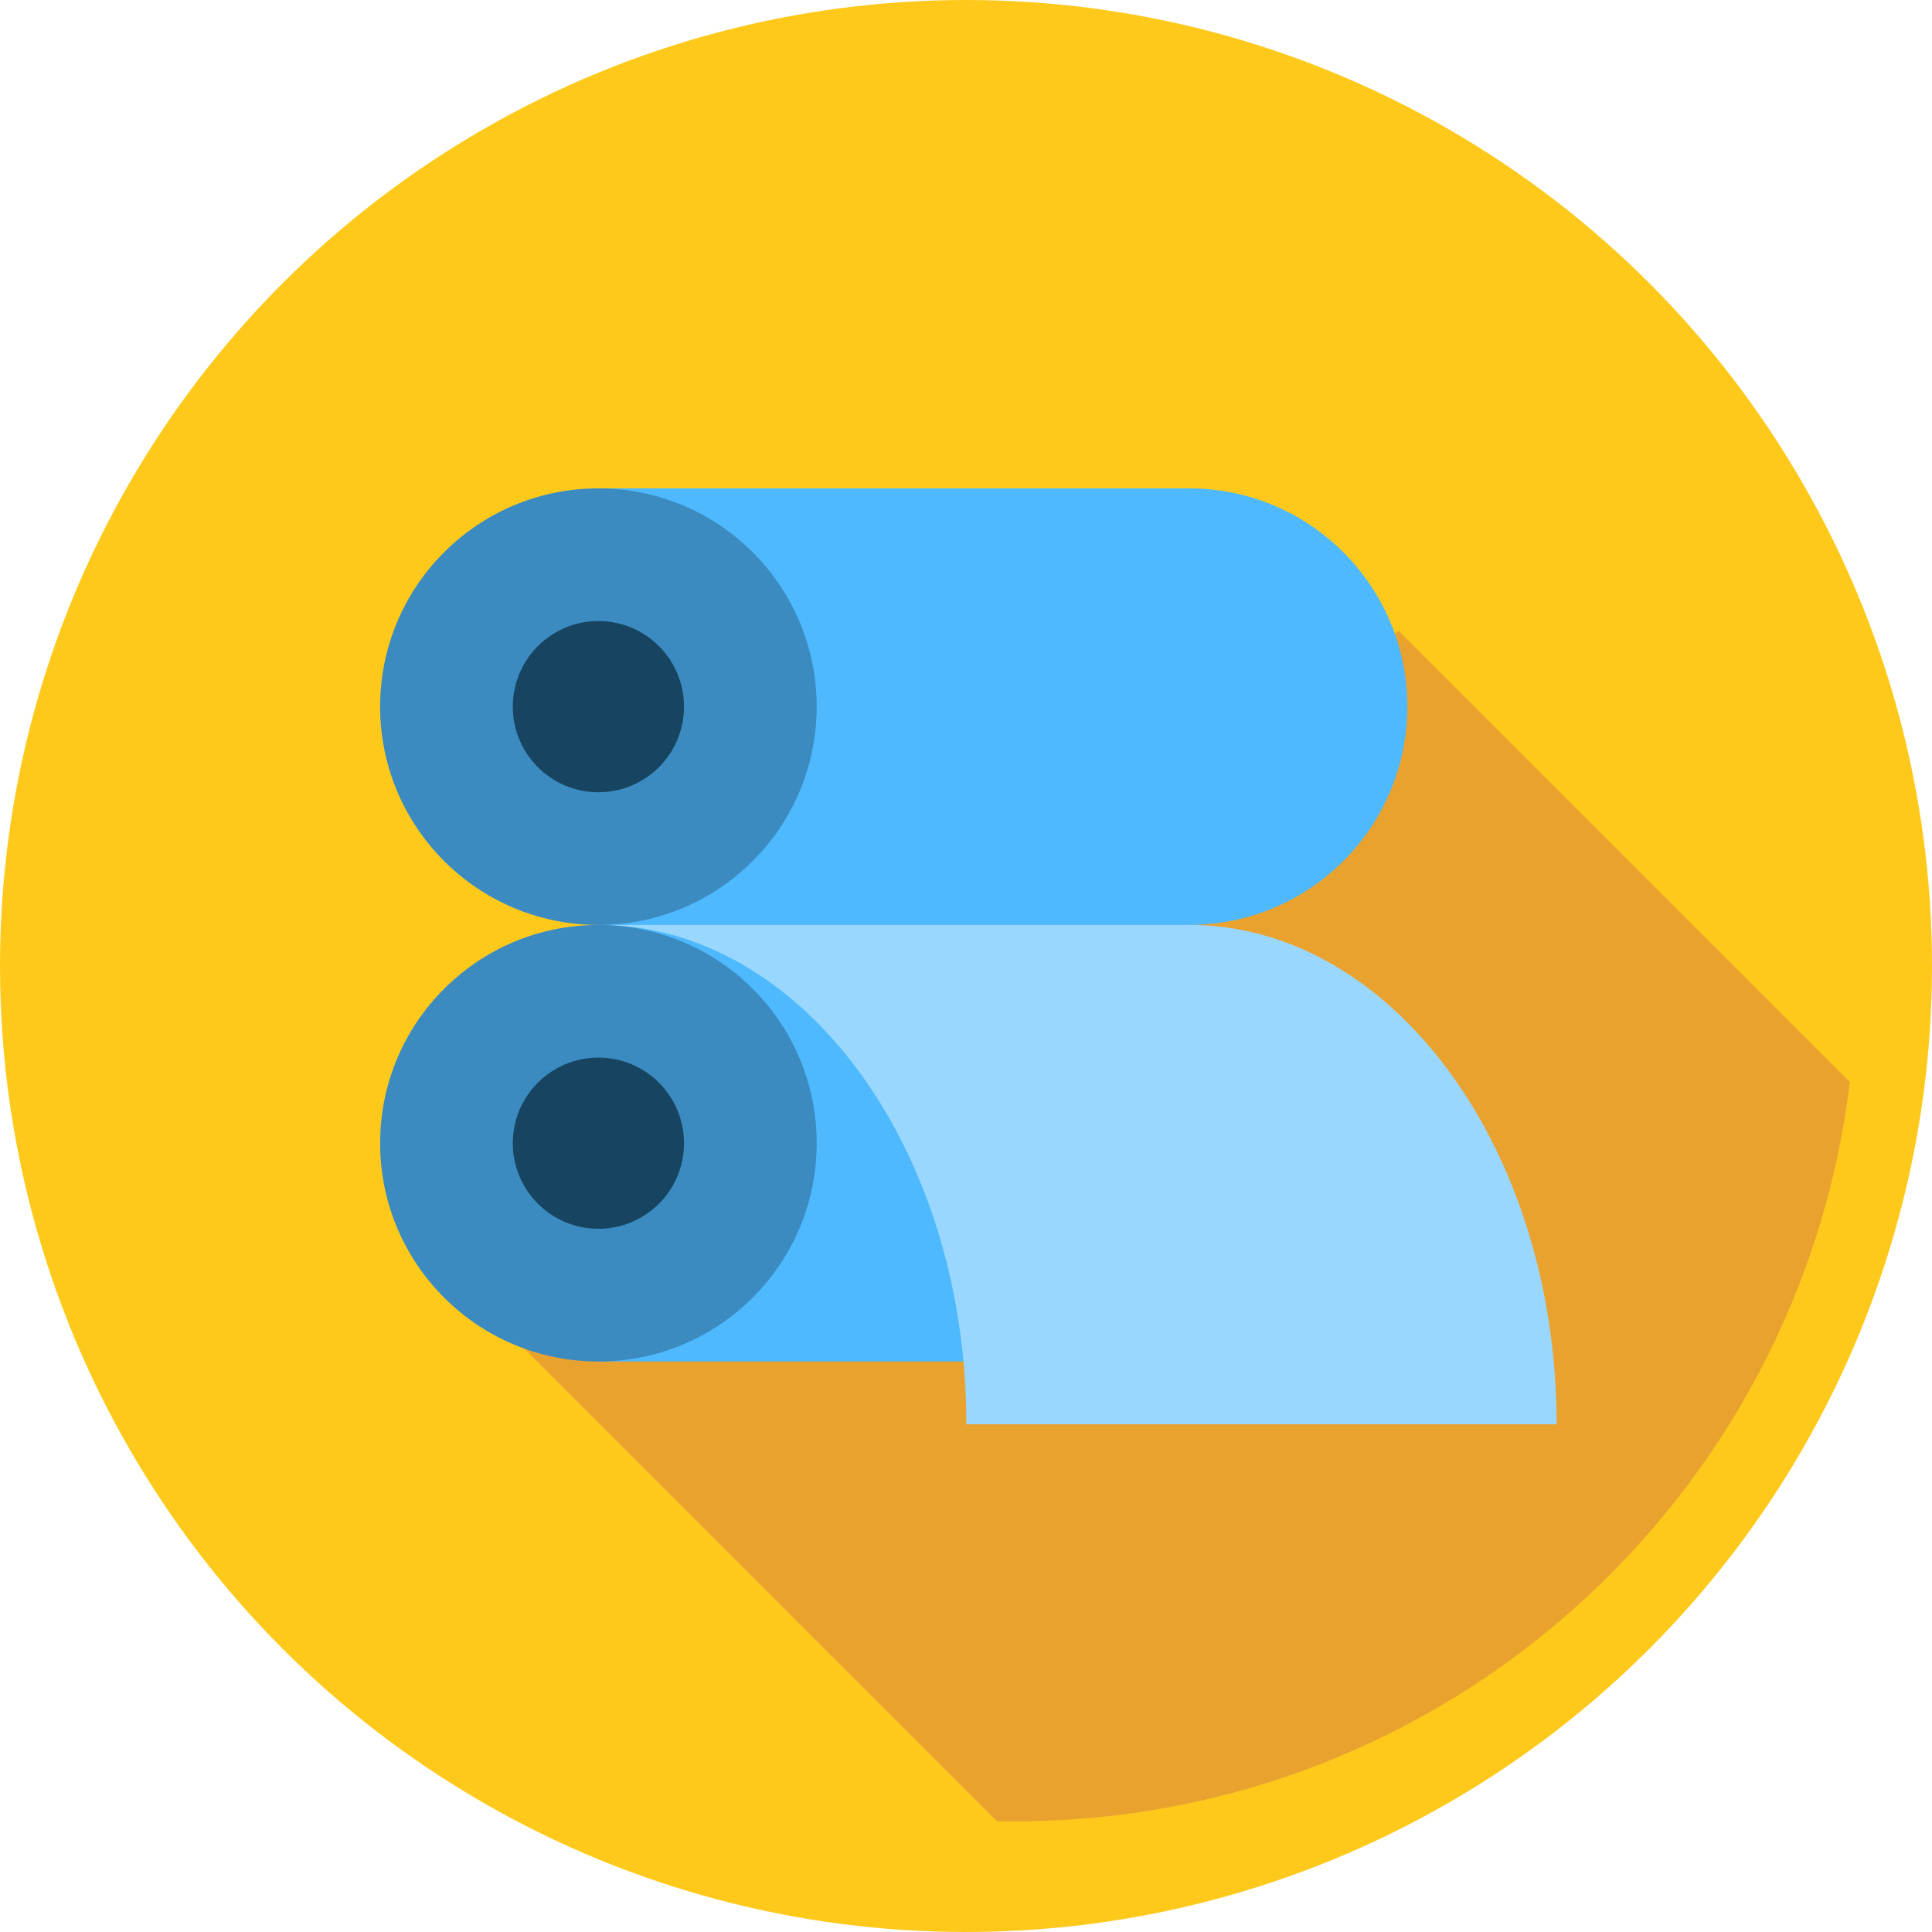 <?xml version="1.0" encoding="utf-8"?>
<!-- Generator: Adobe Illustrator 15.0.0, SVG Export Plug-In . SVG Version: 6.00 Build 0)  -->
<!DOCTYPE svg PUBLIC "-//W3C//DTD SVG 1.1//EN" "http://www.w3.org/Graphics/SVG/1.1/DTD/svg11.dtd">
<svg version="1.1" id="Layer_1" xmlns="http://www.w3.org/2000/svg" xmlns:xlink="http://www.w3.org/1999/xlink" x="0px" y="0px"
	 width="180px" height="180px" viewBox="0 0 180 180" enable-background="new 0 0 180 180" xml:space="preserve">
<circle fill="#FFC91B" cx="90" cy="90" r="90"/>
<path fill="#EAA22F" d="M172.345,100.804l-42.07-42.069l-2.421,2.582l-3.146-3.146l-47.549,5.686l24.927,24.929l-0.79,0.843
	l7.718,7.718l-61.048,27.424l44.896,44.896c0.568,0.013,1.137,0.022,1.707,0.022C134.636,169.689,167.673,139.611,172.345,100.804z"
	/>
<path display="none" fill="#273B7A" d="M126.666,50H73.637c-2.761,0-5,2.239-5,5s2.239,5,5,5h43.787v25.606h5.455V60h3.787
	c2.762,0,5-2.238,5-5S129.428,50,126.666,50z"/>
<path display="none" fill="#121149" d="M126.666,50H90.809v10h26.615v25.606h5.455V60h3.787c2.762,0,5-2.238,5-5
	S129.428,50,126.666,50z"/>
<path display="none" fill="#386895" d="M130.201,130H40.101c-2.733,0-4.95-2.216-4.95-4.949v-4.444
	C35.151,98.18,53.331,80,75.757,80h54.444c2.733,0,4.949,2.216,4.949,4.95v40.101C135.151,127.784,132.936,130,130.201,130z"/>
<path display="none" fill="#273B7A" d="M130.201,80H90.809v50h39.393c2.734,0,4.95-2.216,4.95-4.949V84.949
	C135.151,82.216,132.936,80,130.201,80z"/>
<path display="none" fill="#FFEDB5" d="M35.411,116.061c-0.166,1.492-0.259,3.008-0.259,4.545v4.445c0,2.732,2.216,4.949,4.95,4.949
	h90.101c2.733,0,4.95-2.217,4.95-4.949v-8.99H35.411L35.411,116.061z"/>
<path display="none" fill="#FEE187" d="M90.809,116.061V130h39.395c2.732,0,4.949-2.216,4.949-4.949v-8.99H90.809z"/>
<g>
	<path fill="#4EB9FF" d="M110.782,45.5c-11.232,0-55.03,0-55.03,0v81.347c0,0,43.797,0,55.03,0V86.174
		c11.23,0,20.335-9.105,20.335-20.336C131.117,54.606,122.013,45.5,110.782,45.5z"/>
	<path fill="#9AD7FF" d="M110.782,86.174h-54.99c18.911,0,34.241,20.829,34.241,46.522h54.991
		C145.023,107.003,129.693,86.174,110.782,86.174z"/>
	<circle fill="#3B8BC0" cx="55.752" cy="65.837" r="20.337"/>
	<circle fill="#174461" cx="55.752" cy="65.837" r="7.976"/>
	<circle fill="#3B8BC0" cx="55.752" cy="106.511" r="20.337"/>
	<circle fill="#174461" cx="55.752" cy="106.509" r="7.975"/>
	<g>
	</g>
	<g>
	</g>
	<g>
	</g>
	<g>
	</g>
	<g>
	</g>
	<g>
	</g>
	<g>
	</g>
	<g>
	</g>
	<g>
	</g>
	<g>
	</g>
	<g>
	</g>
	<g>
	</g>
	<g>
	</g>
	<g>
	</g>
	<g>
	</g>
</g>
</svg>
